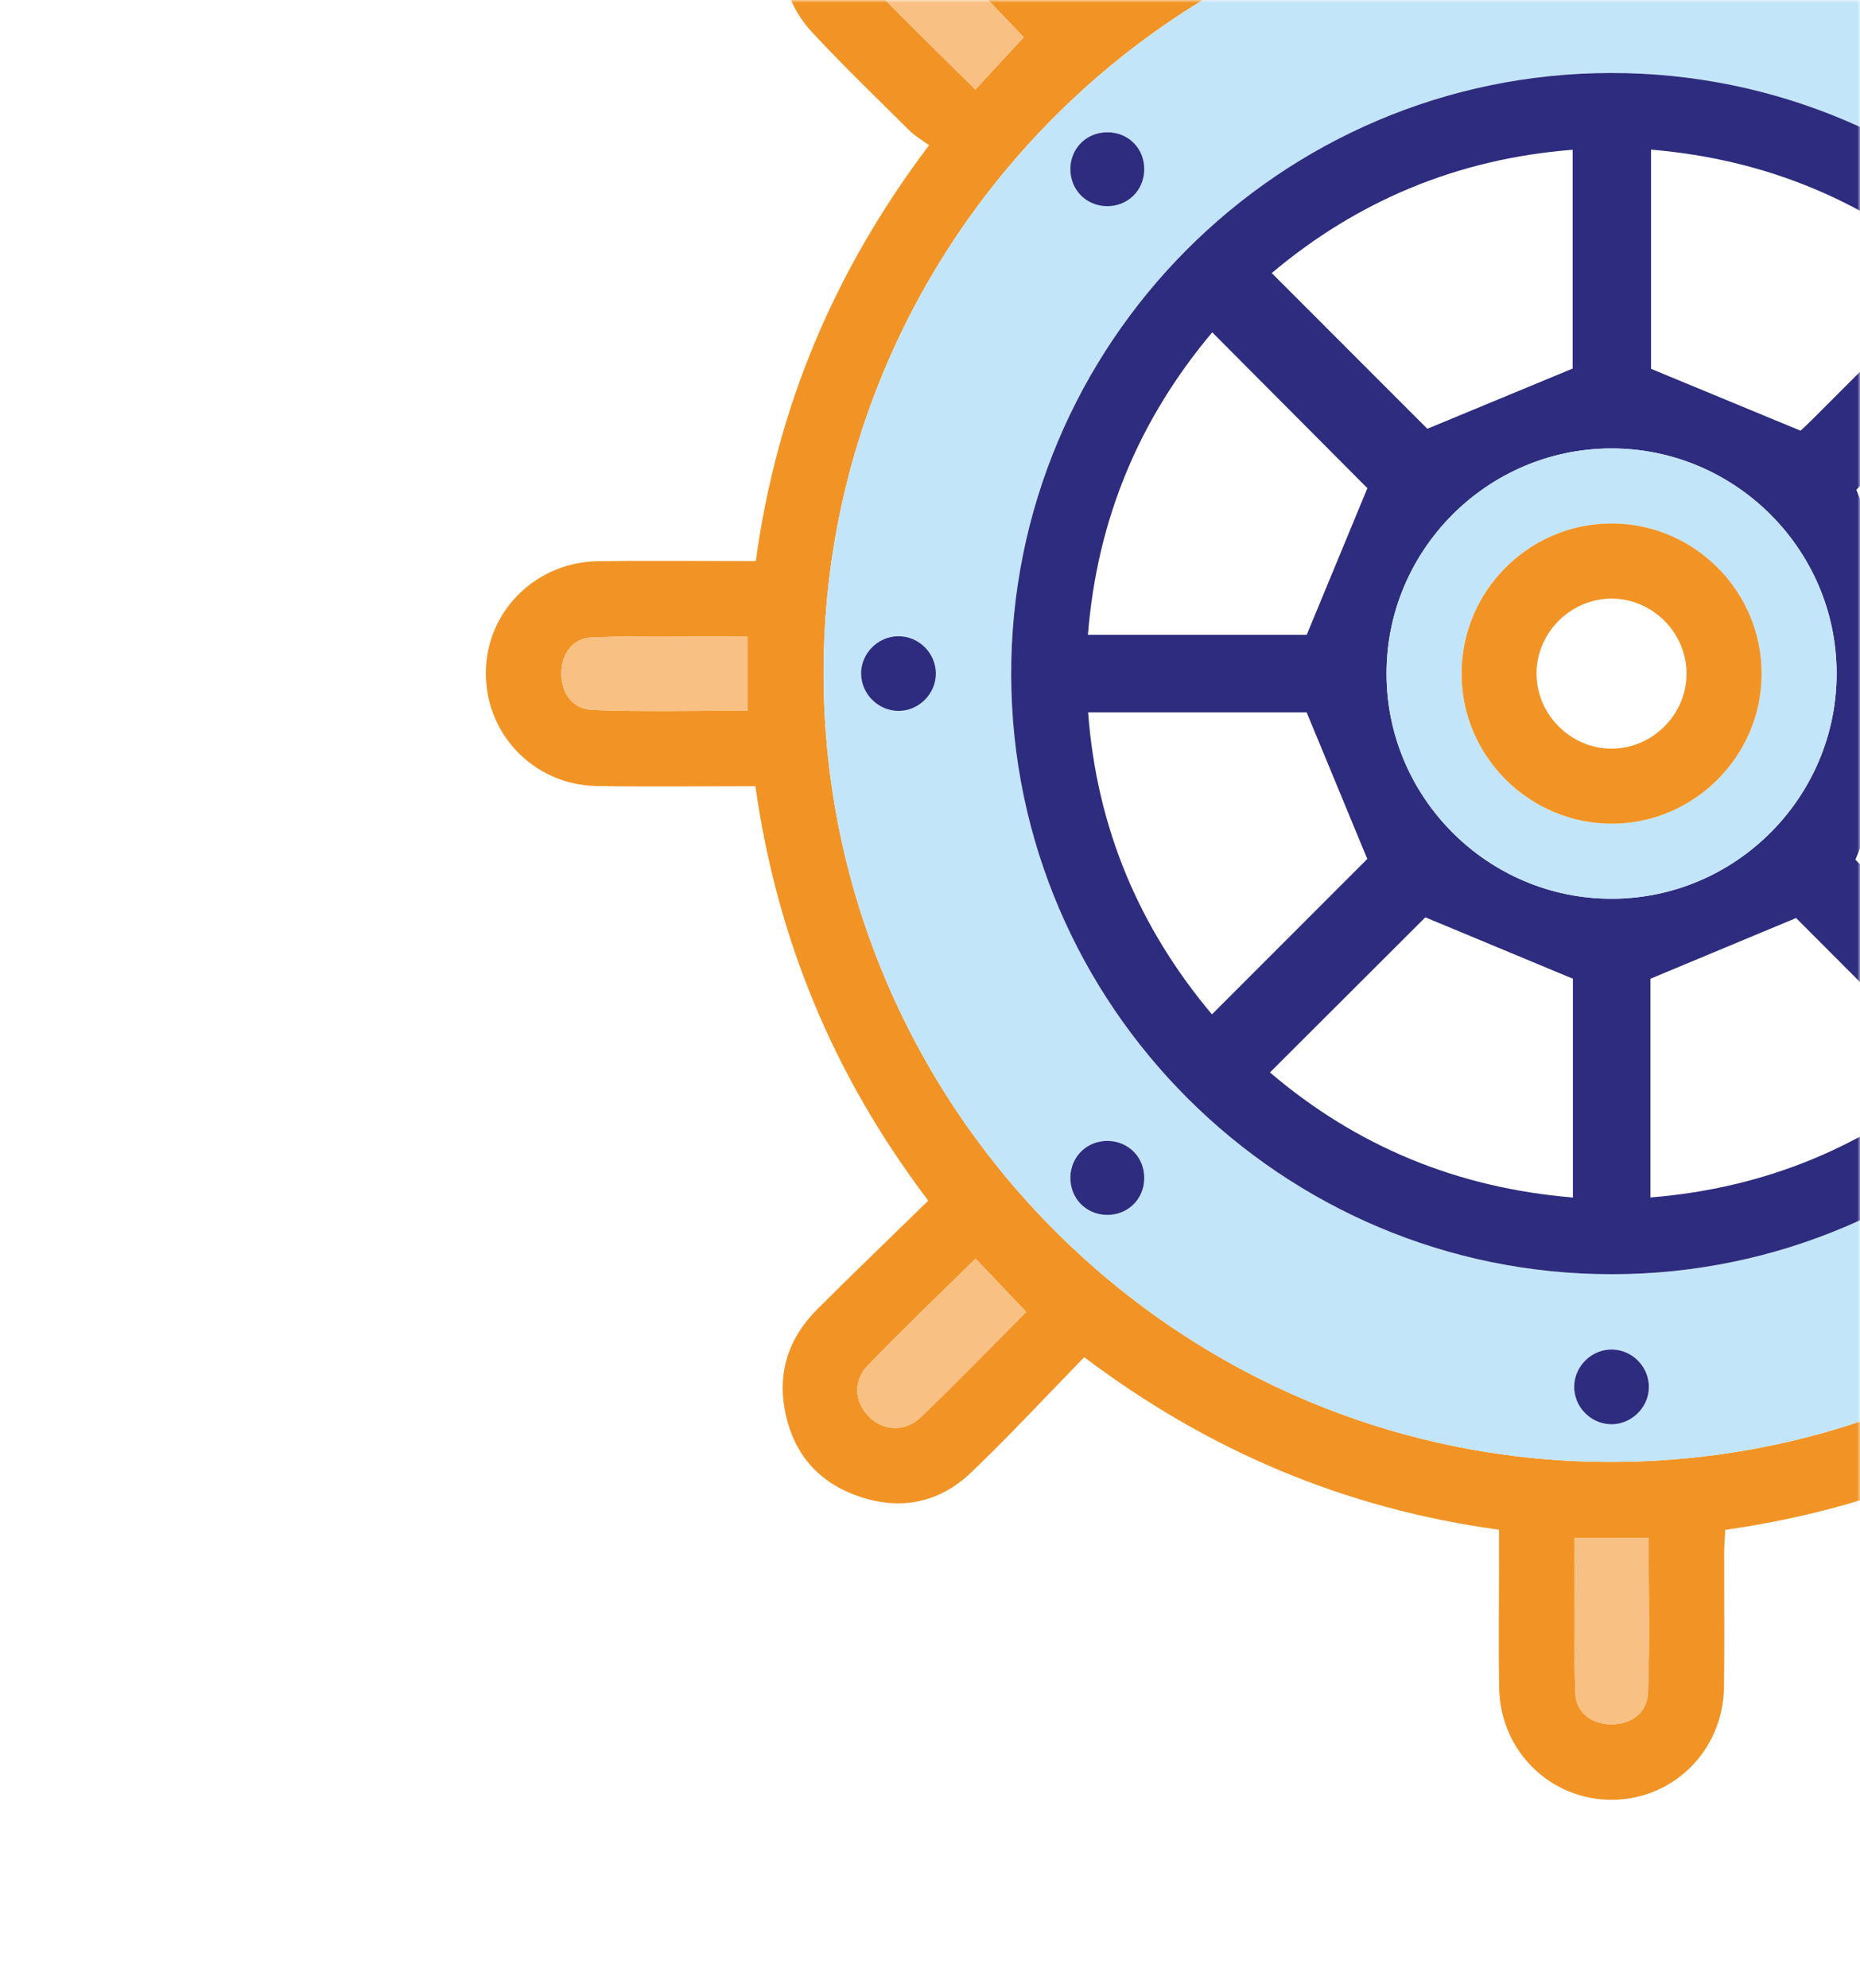 <svg width="337" height="360" viewBox="0 0 337 360" fill="none" xmlns="http://www.w3.org/2000/svg">
<mask id="mask0_61_327" style="mask-type:alpha" maskUnits="userSpaceOnUse" x="0" y="0" width="337" height="360">
<rect width="337" height="360" transform="matrix(-1 0 0 1 337 0)" fill="#F29524"/>
</mask>
<g mask="url(#mask0_61_327)">
<path fill-rule="evenodd" clip-rule="evenodd" d="M447.069 101.61C443.179 73.726 432.867 49.078 415.955 26.747C422.659 20.103 429.314 13.582 435.849 6.933C441.829 0.859 443.769 -6.357 440.98 -14.51C436.226 -28.385 418.962 -32.761 408.045 -22.742C401.996 -17.194 396.374 -11.195 390.548 -5.394C389.456 -4.317 388.32 -3.28 387.069 -2.089C364.932 -18.852 340.289 -29.174 312.38 -33.054C312.38 -35.292 312.38 -37.501 312.38 -39.714C312.38 -46.934 312.455 -54.154 312.361 -61.374C312.212 -73.006 303.23 -81.978 291.921 -81.948C280.621 -81.914 271.749 -72.932 271.61 -61.24C271.505 -53.311 271.595 -45.381 271.595 -37.456C271.595 -36.066 271.595 -34.677 271.595 -33.074C243.915 -29.233 219.232 -18.986 196.723 -1.935C190.391 -8.322 184.232 -14.922 177.607 -21.02C174.68 -23.71 171.067 -26.181 167.335 -27.357C158.656 -30.077 149.644 -26.191 144.9 -18.589C140.062 -10.798 140.757 -1.037 147.084 5.786C152.761 11.905 158.79 17.696 164.715 23.586C165.708 24.574 166.968 25.313 168.323 26.311C151.178 49.014 140.737 73.736 136.936 101.62C127.289 101.62 117.841 101.515 108.377 101.639C97.356 101.783 88.508 110.294 88.047 121.013C87.531 132.515 96.448 142.137 108.085 142.361C117.563 142.529 127.026 142.39 136.866 142.39C140.767 170.021 151.009 194.823 168.184 217.451C161.45 224.031 154.721 230.487 148.126 237.068C143.104 242.06 140.881 248.114 142.166 255.225C143.576 262.981 147.992 268.33 155.421 270.951C163.023 273.635 170.124 272.241 175.915 266.723C182.858 260.088 189.423 253.002 196.445 245.806C218.884 262.708 243.552 273.218 271.6 277.054C271.6 279.183 271.595 281.243 271.6 283.322C271.6 290.82 271.481 298.333 271.629 305.831C271.868 317.175 280.924 326.008 292.079 325.968C303.195 325.919 312.177 317.021 312.356 305.652C312.485 297.574 312.371 289.51 312.39 281.441C312.39 280.057 312.509 278.672 312.584 277.074C340.07 273.189 364.778 262.991 387.243 245.945C393.481 252.252 399.495 258.828 406.085 264.748C409.325 267.671 413.385 270.291 417.518 271.487C426.232 273.943 435.125 269.601 439.536 261.835C443.893 254.128 442.995 244.784 436.852 238.199C431.244 232.199 425.319 226.513 419.498 220.712C418.397 219.63 417.111 218.727 415.712 217.59C432.822 194.977 443.203 170.239 447.064 142.39C456.85 142.39 466.447 142.559 476.035 142.351C489.691 142.018 499.055 128.789 495.006 115.847C492.376 107.455 484.605 101.724 475.419 101.639C466.1 101.535 456.771 101.61 447.069 101.61ZM434.767 121.558C435.06 200.118 371.214 264.4 292.536 264.767C213.972 265.14 149.645 201.348 149.218 122.635C148.786 43.912 212.83 -20.564 291.658 -20.782C370.262 -20.996 434.475 42.865 434.767 121.558ZM407.147 228.105C413.762 234.576 420.535 240.923 426.977 247.618C429.552 250.282 429.234 253.696 426.639 256.416C424.059 259.12 420.56 259.711 417.9 257.15C411.132 250.63 404.77 243.697 398.279 236.953C401.167 234.09 404.14 231.098 407.147 228.105ZM398.051 7.007C404.646 0.233 410.993 -6.575 417.682 -13.031C420.347 -15.601 423.771 -15.224 426.47 -12.604C429.155 -9.979 429.661 -6.53 427.12 -3.841C420.734 2.913 413.97 9.305 407.321 15.825C407.226 15.915 406.824 15.701 406.581 15.627C406.765 15.428 406.958 15.24 407.152 15.046C404.08 12.337 401.023 9.637 398.051 7.007ZM185.929 237.608C179.677 243.886 173.384 250.372 166.894 256.614C163.946 259.443 160.006 259.185 157.381 256.515C154.86 253.964 154.513 250.119 157.187 247.345C163.539 240.764 170.164 234.447 176.754 227.967C179.726 231.073 182.629 234.13 185.929 237.608ZM176.724 16.212C170.065 9.617 163.698 3.434 157.52 -2.938C154.597 -5.945 154.656 -9.796 157.336 -12.431C159.996 -15.066 163.41 -15.736 166.085 -13.17C172.854 -6.654 179.225 0.273 185.478 6.739C182.674 9.771 179.821 12.868 176.724 16.212ZM285.499 -34.404C285.499 -44.115 285.197 -53.802 285.668 -63.444C285.827 -66.788 289.052 -68.615 292.605 -68.272C296.119 -67.93 298.362 -65.746 298.669 -62.243C298.977 -58.739 298.789 -55.191 298.794 -51.663C298.798 -45.927 298.794 -40.195 298.794 -34.404C294.049 -34.404 289.96 -34.404 285.499 -34.404ZM448.503 115.241C457.872 115.241 466.894 115.117 475.915 115.301C479.677 115.375 482.376 118.363 482.307 121.901C482.233 125.652 480.158 128.451 476.516 128.585C467.246 128.923 457.957 128.699 448.498 128.699C448.503 124.164 448.503 119.97 448.503 115.241ZM135.472 128.704C126.019 128.704 116.729 128.928 107.454 128.585C103.822 128.451 101.658 125.642 101.708 121.886C101.738 118.348 103.827 115.579 107.241 115.45C116.635 115.097 126.043 115.326 135.467 115.326C135.472 119.975 135.472 124.169 135.472 128.704ZM298.694 278.508C298.694 287.962 298.932 297.246 298.59 306.521C298.456 310.163 295.647 312.302 291.906 312.282C288.353 312.262 285.569 310.163 285.44 306.759C285.087 297.36 285.311 287.947 285.311 278.513C289.96 278.508 294.154 278.508 298.694 278.508Z" fill="#F29425"/>
<path fill-rule="evenodd" clip-rule="evenodd" d="M434.767 121.558C434.475 42.865 370.261 -20.996 291.657 -20.777C212.83 -20.564 148.786 43.917 149.218 122.64C149.644 201.348 213.977 265.145 292.536 264.772C371.214 264.4 435.06 200.118 434.767 121.558ZM292.089 230.775C232.248 230.85 183.374 182.144 183.21 122.298C183.046 62.278 231.866 13.26 291.901 13.22C351.747 13.165 400.616 61.846 400.77 121.673C400.929 181.702 352.094 230.731 292.089 230.775ZM291.995 -13.949C295.697 -13.944 298.749 -10.863 298.744 -7.17C298.739 -3.493 295.637 -0.407 291.965 -0.417C288.253 -0.437 285.211 -3.518 285.221 -7.205C285.231 -10.912 288.298 -13.959 291.995 -13.949ZM414.402 122.134C414.322 118.437 417.335 115.316 421.027 115.236C424.719 115.157 427.855 118.159 427.934 121.856C428.014 125.523 424.982 128.689 421.299 128.749C417.622 128.843 414.476 125.816 414.402 122.134ZM156.016 122.025C155.996 118.333 159.053 115.256 162.745 115.231C166.457 115.202 169.534 118.258 169.563 121.95C169.583 125.632 166.511 128.734 162.834 128.754C159.157 128.769 156.061 125.727 156.016 122.025ZM291.787 257.949C288.085 257.845 285.102 254.664 285.221 250.987C285.335 247.3 288.477 244.308 292.179 244.417C295.866 244.526 298.863 247.682 298.744 251.379C298.645 255.056 295.449 258.048 291.787 257.949ZM383.228 37.347C379.467 37.292 376.549 34.315 376.593 30.558C376.643 26.802 379.616 23.914 383.407 23.959C387.193 23.993 390.056 26.941 390.007 30.732C389.957 34.518 387 37.402 383.228 37.347ZM376.598 213.481C376.519 209.72 379.402 206.728 383.179 206.633C386.96 206.564 389.932 209.412 390.002 213.198C390.076 217 387.238 219.952 383.461 220.037C379.67 220.101 376.678 217.258 376.598 213.481ZM193.929 30.514C194.013 26.733 196.971 23.894 200.767 23.963C204.563 24.033 207.396 26.991 207.312 30.782C207.253 34.543 204.27 37.416 200.499 37.347C196.717 37.273 193.874 34.305 193.929 30.514ZM193.934 213.198C194.023 209.417 196.98 206.569 200.772 206.633C204.543 206.718 207.401 209.695 207.312 213.476C207.253 217.253 204.28 220.101 200.494 220.037C196.707 219.947 193.869 216.99 193.934 213.198Z" fill="#C3E5FA"/>
<path fill-rule="evenodd" clip-rule="evenodd" d="M185.929 237.608C182.629 234.129 179.726 231.078 176.754 227.971C170.164 234.457 163.539 240.769 157.187 247.349C154.513 250.123 154.86 253.969 157.381 256.52C160.006 259.184 163.946 259.448 166.894 256.619C173.385 250.371 179.682 243.886 185.929 237.608Z" fill="#F9C083"/>
<path fill-rule="evenodd" clip-rule="evenodd" d="M176.724 16.212C179.821 12.867 182.674 9.771 185.478 6.739C179.225 0.273 172.854 -6.654 166.085 -13.17C163.41 -15.731 159.996 -15.066 157.336 -12.431C154.657 -9.796 154.597 -5.945 157.52 -2.938C163.698 3.434 170.065 9.622 176.724 16.212Z" fill="#F9C083"/>
<path fill-rule="evenodd" clip-rule="evenodd" d="M135.472 128.704C135.472 124.169 135.472 119.98 135.472 115.326C126.048 115.326 116.635 115.097 107.246 115.45C103.832 115.579 101.743 118.343 101.713 121.886C101.663 125.642 103.827 128.451 107.459 128.585C116.724 128.928 126.014 128.704 135.472 128.704Z" fill="#F9C083"/>
<path fill-rule="evenodd" clip-rule="evenodd" d="M298.694 278.508C294.154 278.508 289.966 278.508 285.306 278.508C285.306 287.942 285.083 297.36 285.435 306.754C285.564 310.163 288.348 312.257 291.901 312.277C295.643 312.297 298.446 310.158 298.585 306.516C298.928 297.246 298.694 287.962 298.694 278.508Z" fill="#F9C083"/>
<path fill-rule="evenodd" clip-rule="evenodd" d="M292.089 230.775C352.094 230.73 400.934 181.702 400.77 121.672C400.612 61.846 351.742 13.165 291.901 13.22C231.866 13.259 183.046 62.278 183.21 122.298C183.374 182.144 232.243 230.85 292.089 230.775ZM292.075 162.771C269.64 162.835 251.244 144.499 251.214 122.079C251.155 99.644 269.481 81.254 291.906 81.219C314.336 81.174 332.736 99.496 332.766 121.911C332.816 144.34 314.49 162.741 292.075 162.771ZM284.934 27.124C284.934 40.86 284.934 54.363 284.934 66.754C275.669 70.585 267.01 74.173 258.608 77.656C249.602 68.65 240.089 59.117 230.417 49.46C245.92 36.399 264.042 28.757 284.934 27.124ZM386.866 114.948C373.13 114.948 359.612 114.948 347.246 114.948C343.385 105.679 339.793 97.034 336.329 88.702C345.37 79.641 354.883 70.099 364.525 60.437C377.596 75.929 385.223 94.057 386.866 114.948ZM219.639 60.189C229.41 69.989 238.863 79.482 247.746 88.415C244.123 97.153 240.516 105.922 236.754 114.973C224.14 114.973 210.751 114.973 197.115 114.973C198.777 94.057 206.394 75.934 219.639 60.189ZM336.165 155.694C339.827 146.886 343.46 138.133 347.251 129.007C359.791 129.007 373.18 129.007 386.866 129.007C385.188 150.012 377.561 168.224 364.237 183.851C354.526 174.115 345.058 164.607 336.165 155.694ZM247.731 155.565C238.684 164.617 229.206 174.09 219.584 183.712C206.424 168.071 198.703 149.938 197.149 129.022C211.009 129.022 224.383 129.022 236.744 129.022C240.55 138.202 244.123 146.856 247.731 155.565ZM230.095 194.232C239.826 184.531 249.309 175.068 258.246 166.14C267.069 169.802 275.823 173.455 284.983 177.261C284.983 189.756 284.983 203.169 284.983 216.885C263.993 215.154 245.756 207.581 230.095 194.232ZM299.032 216.875C299.032 203.189 299.032 189.687 299.032 177.261C308.361 173.385 317.105 169.733 325.422 166.264C334.562 175.415 344.006 184.883 353.593 194.48C338.096 207.591 319.958 215.183 299.032 216.875ZM326.226 78.004C316.708 74.068 308.058 70.49 299.141 66.799C299.141 54.184 299.141 40.721 299.141 27.099C320.152 28.876 338.294 36.468 354.248 50.1C345.435 58.908 336.83 67.518 328.23 76.103C327.337 76.986 326.409 77.835 326.226 78.004Z" fill="#2E2C7E"/>
<path fill-rule="evenodd" clip-rule="evenodd" d="M156.016 122.025C156.061 125.722 159.157 128.769 162.834 128.754C166.512 128.734 169.583 125.633 169.563 121.95C169.534 118.258 166.457 115.202 162.745 115.231C159.053 115.256 155.996 118.338 156.016 122.025Z" fill="#2E2C7E"/>
<path fill-rule="evenodd" clip-rule="evenodd" d="M291.787 257.949C295.449 258.053 298.645 255.056 298.744 251.379C298.858 247.682 295.861 244.526 292.179 244.417C288.477 244.312 285.341 247.3 285.221 250.987C285.102 254.659 288.085 257.84 291.787 257.949Z" fill="#2E2C7E"/>
<path fill-rule="evenodd" clip-rule="evenodd" d="M193.929 30.514C193.874 34.3 196.722 37.273 200.499 37.342C204.27 37.412 207.253 34.538 207.312 30.777C207.396 26.986 204.558 24.028 200.767 23.959C196.971 23.894 194.008 26.733 193.929 30.514Z" fill="#2E2C7E"/>
<path fill-rule="evenodd" clip-rule="evenodd" d="M193.934 213.199C193.869 216.99 196.713 219.947 200.494 220.037C204.28 220.101 207.253 217.248 207.312 213.476C207.401 209.695 204.538 206.718 200.772 206.633C196.981 206.569 194.018 209.417 193.934 213.199Z" fill="#2E2C7E"/>
<path fill-rule="evenodd" clip-rule="evenodd" d="M292.074 162.771C314.489 162.741 332.81 144.341 332.766 121.911C332.736 99.496 314.331 81.175 291.906 81.219C269.476 81.254 251.155 99.64 251.214 122.079C251.249 144.499 269.639 162.835 292.074 162.771ZM291.985 94.811C306.976 94.806 319.209 107.078 319.174 122.089C319.129 136.892 307.006 149.09 292.208 149.174C277.202 149.278 264.851 137.076 264.811 122.114C264.752 107.093 276.974 94.816 291.985 94.811Z" fill="#C3E5FA"/>
<path fill-rule="evenodd" clip-rule="evenodd" d="M291.985 94.811C276.974 94.816 264.752 107.093 264.816 122.114C264.856 137.071 277.207 149.273 292.213 149.174C307.011 149.09 319.134 136.892 319.179 122.089C319.209 107.078 306.981 94.806 291.985 94.811ZM292.139 108.418C299.498 108.493 305.602 114.681 305.572 122.05C305.552 129.419 299.429 135.537 292.055 135.592C284.517 135.622 278.259 129.285 278.398 121.742C278.532 114.383 284.745 108.344 292.139 108.418Z" fill="#F29425"/>
</g>
</svg>
